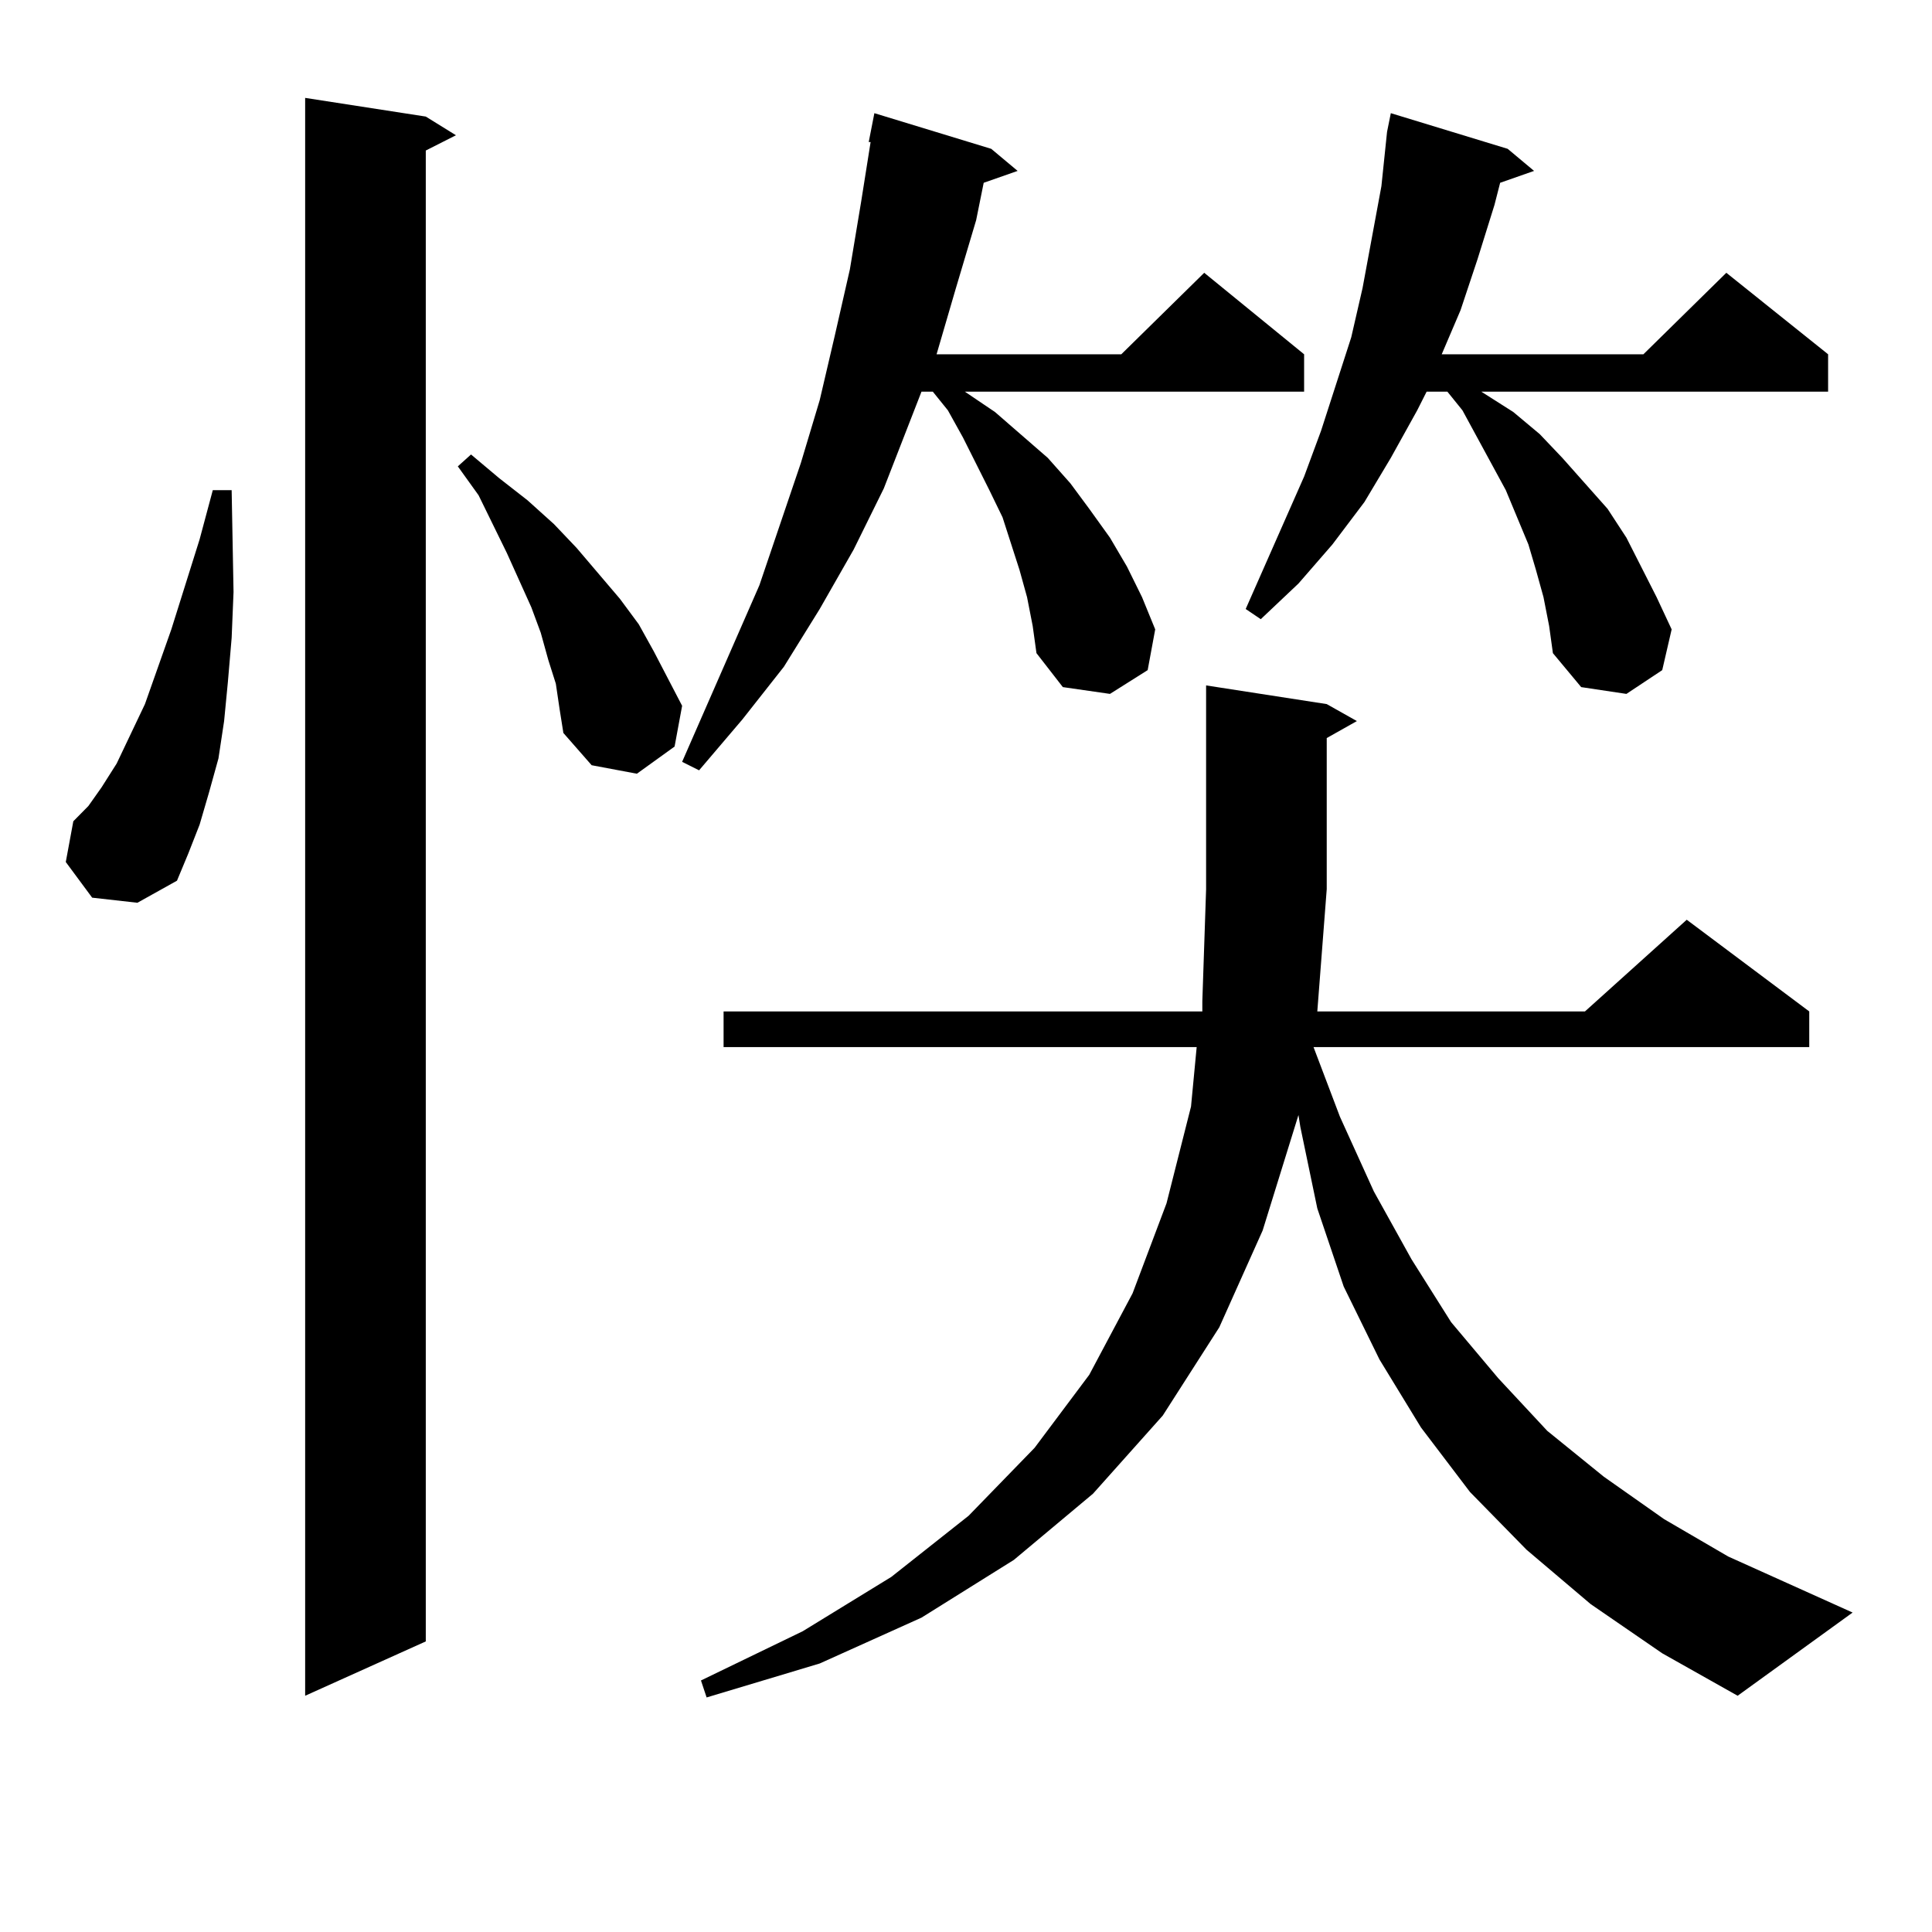 <?xml version="1.0" encoding="utf-8"?>
<!-- Generator: Adobe Illustrator 16.0.0, SVG Export Plug-In . SVG Version: 6.00 Build 0)  -->
<!DOCTYPE svg PUBLIC "-//W3C//DTD SVG 1.1//EN" "http://www.w3.org/Graphics/SVG/1.1/DTD/svg11.dtd">
<svg version="1.1" id="图层_1" xmlns="http://www.w3.org/2000/svg" xmlns:xlink="http://www.w3.org/1999/xlink" x="0px" y="0px"
	 width="1000px" height="1000px" viewBox="0 0 1000 1000" enable-background="new 0 0 1000 1000" xml:space="preserve">
<path d="M47.706,464.633l-13.658-18.457l3.902-21.094l7.805-7.91l6.829-9.668l7.805-12.305l14.634-30.762l13.658-38.672
	l14.634-46.582l6.829-25.488h9.756l0.976,52.734l-0.976,23.73l-1.951,22.852l-1.951,20.215l-2.927,19.336l-4.878,17.578
	l-4.878,16.699l-5.854,14.941l-5.854,14.063L71.12,467.269L47.706,464.633z M220.385,60.336l15.609,9.668l-15.609,7.91v771.68
	l-62.438,28.125V50.668L220.385,60.336z M287.7,353.89l-3.902-12.305l-3.902-14.063l-4.878-13.184l-12.683-28.125l-14.634-29.883
	L236.97,241.39l6.829-6.152l14.634,12.305l14.634,11.426l13.658,12.305l11.707,12.305l22.438,26.367l9.756,13.184l7.805,14.063
	l14.634,28.125l-3.902,21.094l-19.512,14.063l-23.414-4.395l-14.634-16.699l-1.951-12.305L287.7,353.89z M531.597,309.066
	l-3.902-14.063l-8.78-27.246l-6.829-14.063l-13.658-27.246l-7.805-14.063l-7.805-9.668h-5.854l-19.512,50.098l-15.609,31.641
	l-17.561,30.762l-18.536,29.883l-21.463,27.246l-22.438,26.367l-8.78-4.395l39.999-91.406l10.731-31.641l10.731-31.641l9.756-32.52
	l7.805-33.398l7.805-34.277l5.854-35.156l4.878-30.762h-0.976l2.927-14.941l60.486,18.457l13.658,11.426l-17.561,6.152
	l-3.902,19.336l-10.731,36.035l-9.756,33.398h95.607l42.926-42.188l51.706,42.188v19.336H499.402l15.609,10.547l27.316,23.73
	l11.707,13.184l9.756,13.184l10.731,14.941l8.78,14.941l7.805,15.82l6.829,16.699l-3.902,21.094l-19.512,12.305l-24.39-3.516
	l-13.658-17.578l-1.951-14.063L531.597,309.066z M823.297,830.258l-33.17-28.125l-29.268-29.883l-25.365-33.398l-21.463-35.156
	l-18.536-37.793l-13.658-40.43l-8.78-42.188l-0.976-6.152l-18.536,59.766l-22.438,50.098l-29.268,45.703l-36.097,40.43
	l-40.975,34.277l-47.804,29.883l-52.682,23.73l-58.535,17.578l-2.927-8.789l52.682-25.488l45.853-28.125l39.999-31.641
	l34.146-35.156l28.292-37.793l22.438-42.188l17.561-46.582l12.683-50.098l2.927-30.762H374.527v-18.457h247.799v-5.273l1.951-58.008
	V354.769l62.438,9.668l15.609,8.789l-15.609,8.789v78.223l-4.878,63.281H820.37l52.682-47.461l63.413,47.461v18.457H679.886
	l13.658,36.035l17.561,38.672l19.512,35.156l20.487,32.52l24.39,29.004l25.365,27.246l29.268,23.73l31.219,21.973l33.17,19.336
	l64.389,29.004l-59.511,43.066l-39.023-21.973L823.297,830.258z M798.907,309.066l-3.902-14.063l-3.902-13.184l-11.707-28.125
	l-22.438-41.309l-7.805-9.668h-10.731l-4.878,9.668l-13.658,24.609l-13.658,22.852l-16.585,21.973l-17.561,20.215l-19.512,18.457
	l-7.805-5.273l30.243-68.555l8.78-23.73l15.609-48.34l5.854-25.488l4.878-26.367l4.878-26.367l2.927-28.125l1.951-9.668
	l60.486,18.457l13.658,11.426l-17.561,6.152l-2.927,11.426l-8.78,28.125l-8.78,26.367l-9.756,22.852h104.388l42.926-42.188
	l52.682,42.188v19.336H766.713l16.585,10.547l13.658,11.426l11.707,12.305l23.414,26.367l9.756,14.941l15.609,30.762l7.805,16.699
	l-4.878,21.094l-18.536,12.305l-23.414-3.516l-14.634-17.578l-1.951-14.063L798.907,309.066z"/>
</svg>
